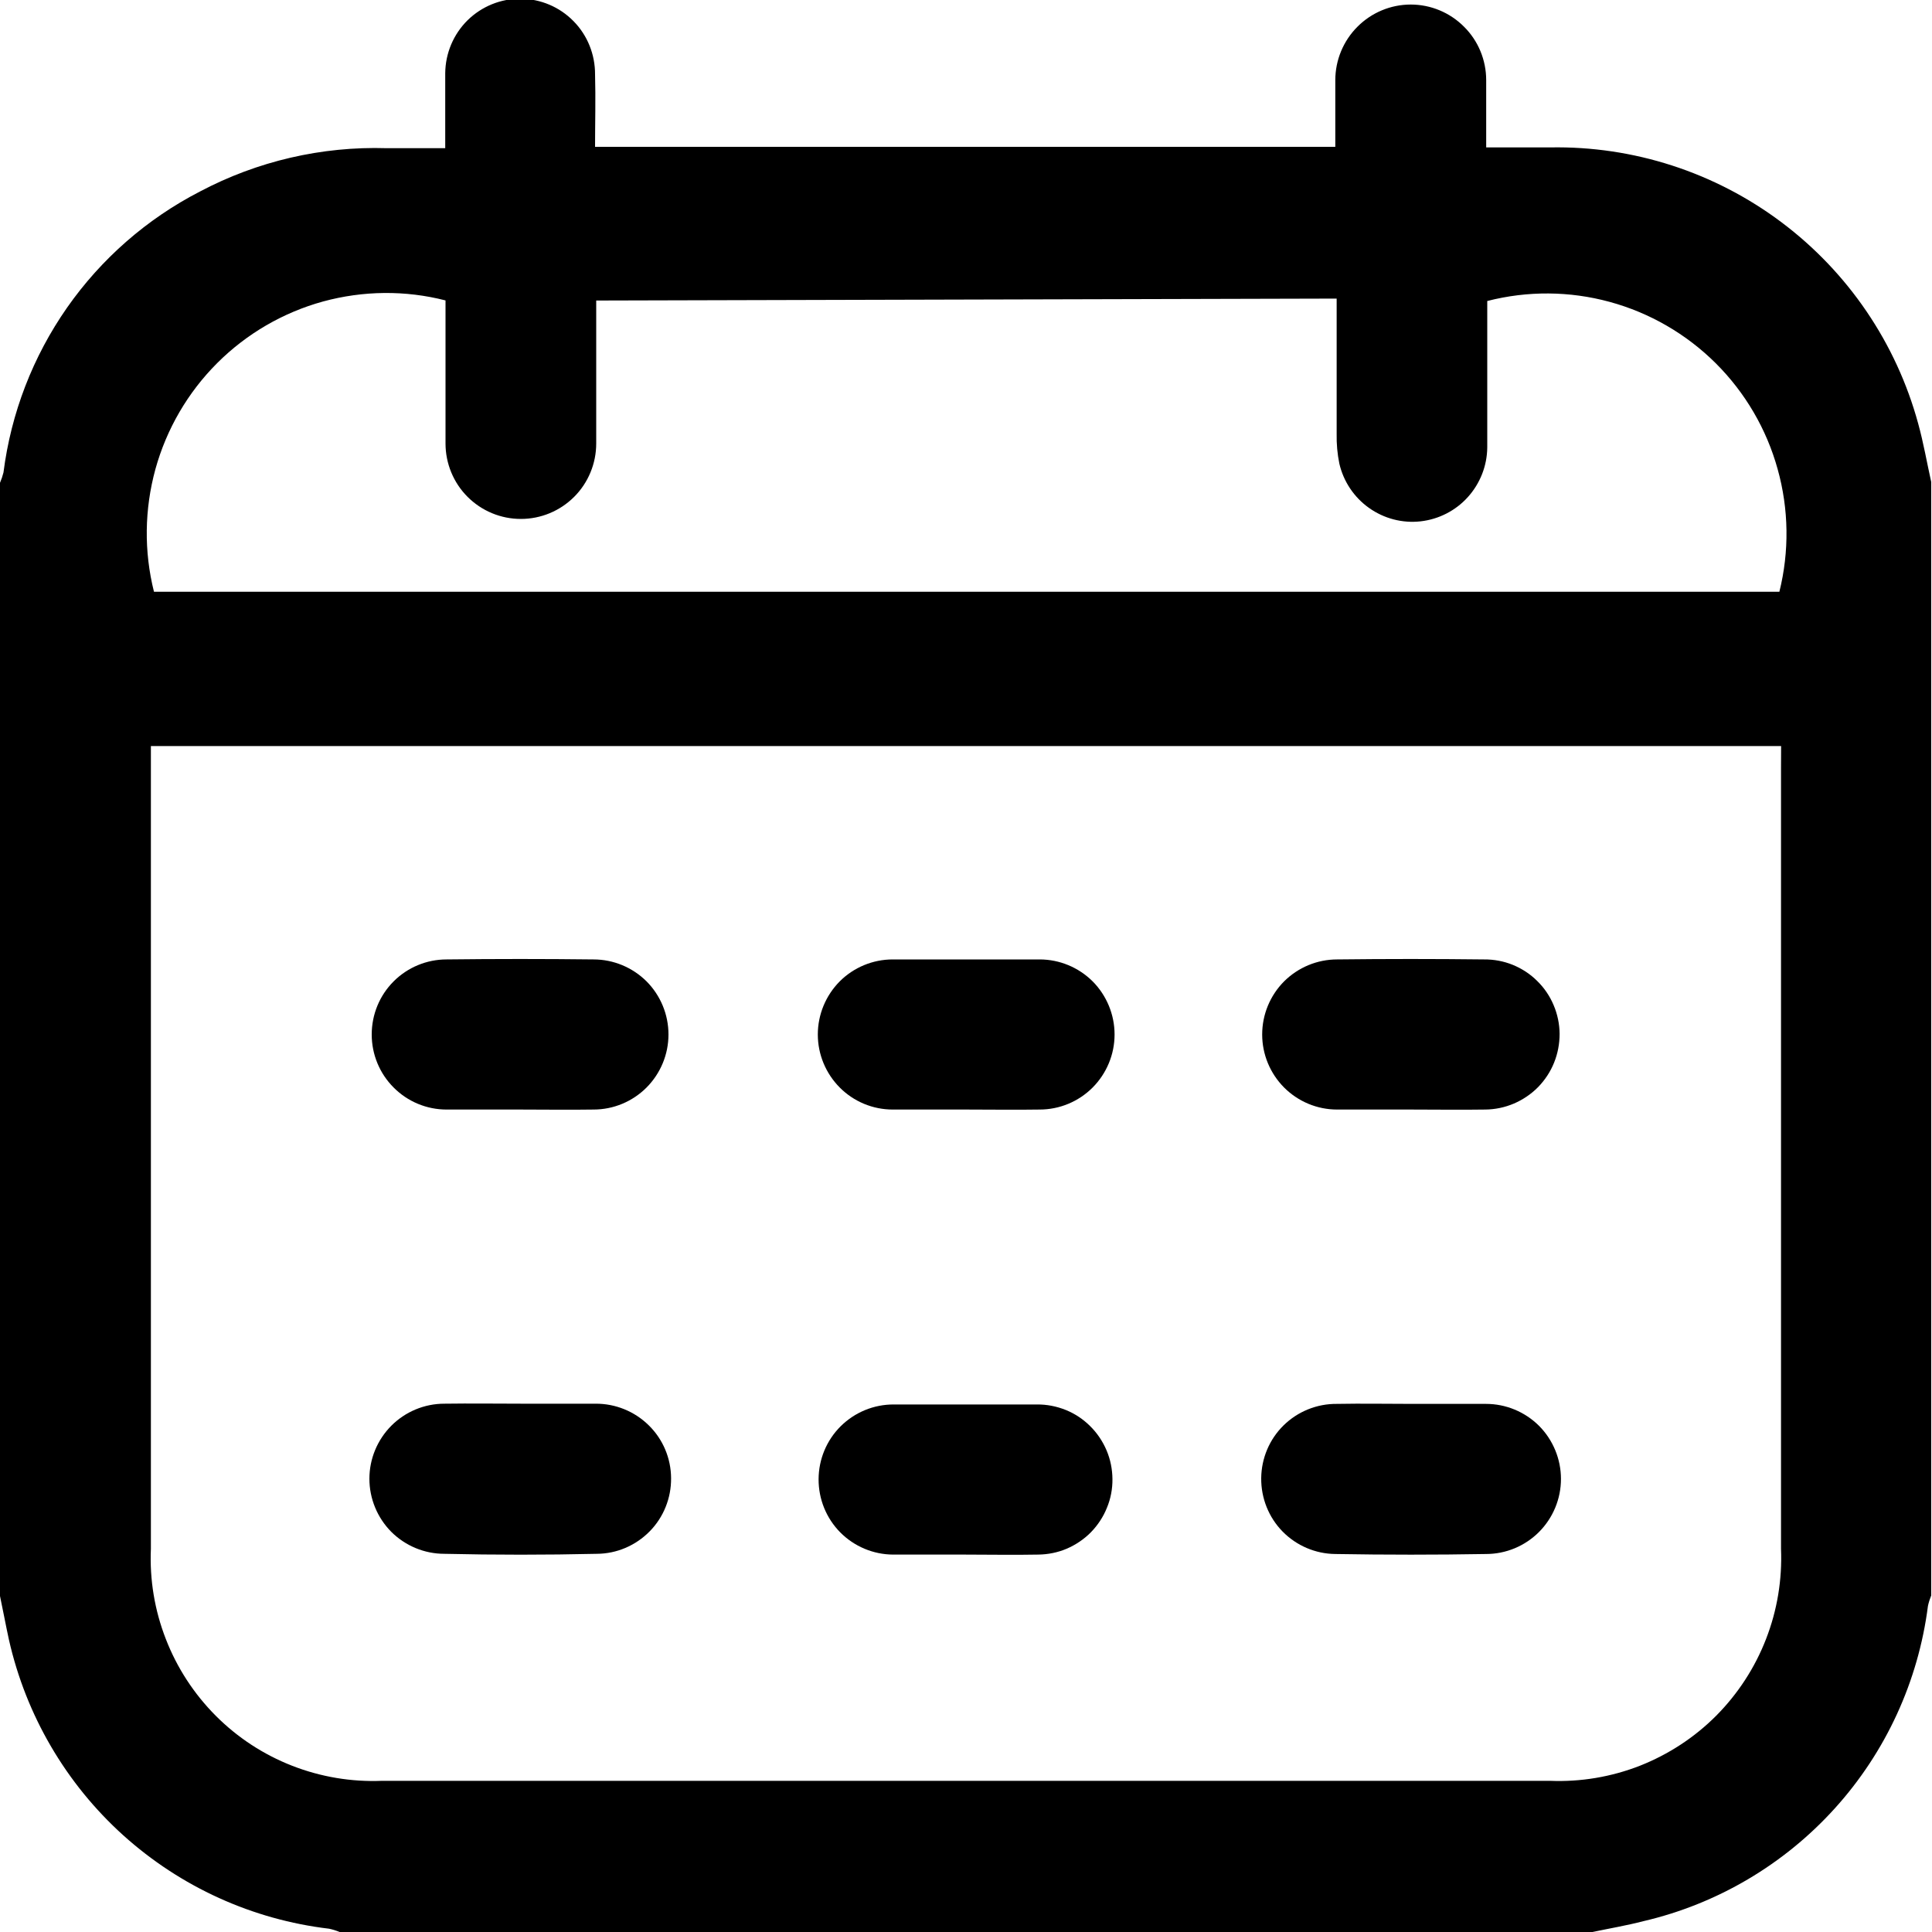 <svg width="20" height="20" viewBox="0 0 20 20" fill="none" xmlns="http://www.w3.org/2000/svg">
<g clip-path="url(#clip0_23_182)">
<path d="M16.485 20H3.516C3.48 19.985 3.444 19.974 3.407 19.966C2.614 19.872 1.87 19.534 1.276 18.999C0.683 18.464 0.27 17.758 0.093 16.977C0.059 16.822 0.031 16.667 0 16.522V4.998C0.015 4.963 0.027 4.927 0.036 4.891C0.114 4.277 0.34 3.692 0.694 3.185C1.048 2.679 1.52 2.266 2.069 1.983C2.664 1.668 3.331 1.513 4.004 1.534H4.609V0.757C4.611 0.551 4.694 0.354 4.841 0.209C4.988 0.065 5.186 -0.015 5.391 -0.013C5.597 -0.011 5.793 0.072 5.937 0.219C6.082 0.366 6.161 0.565 6.16 0.771C6.167 1.021 6.16 1.271 6.16 1.52H13.823V0.83C13.823 0.622 13.906 0.423 14.052 0.277C14.198 0.13 14.397 0.047 14.604 0.047C14.811 0.047 15.01 0.13 15.156 0.277C15.303 0.423 15.385 0.622 15.385 0.83V1.526H16.047C16.909 1.51 17.752 1.783 18.442 2.301C19.132 2.819 19.63 3.552 19.857 4.385C19.912 4.584 19.947 4.788 19.992 4.99V16.516C19.978 16.551 19.966 16.587 19.958 16.625C19.858 17.405 19.522 18.136 18.995 18.719C18.468 19.302 17.776 19.71 17.012 19.888C16.838 19.933 16.661 19.963 16.485 20ZM18.438 7.723H1.562V16.034C1.548 16.353 1.601 16.671 1.717 16.968C1.832 17.265 2.008 17.535 2.233 17.761C2.458 17.987 2.727 18.163 3.024 18.279C3.321 18.395 3.638 18.448 3.956 18.435H16.044C16.362 18.448 16.679 18.395 16.976 18.279C17.272 18.162 17.542 17.986 17.767 17.76C17.991 17.534 18.167 17.264 18.282 16.967C18.398 16.669 18.45 16.351 18.437 16.033V7.952L18.438 7.723ZM6.172 3.111V4.591C6.172 4.798 6.09 4.997 5.944 5.143C5.797 5.29 5.599 5.372 5.392 5.372C5.185 5.372 4.987 5.29 4.84 5.143C4.694 4.997 4.612 4.798 4.612 4.591V3.11C4.196 3.003 3.759 3.008 3.344 3.121C2.93 3.235 2.552 3.455 2.248 3.759C1.944 4.063 1.724 4.441 1.609 4.856C1.495 5.271 1.489 5.708 1.594 6.126H18.42C18.524 5.708 18.518 5.271 18.402 4.856C18.287 4.441 18.066 4.064 17.761 3.76C17.456 3.457 17.078 3.238 16.663 3.125C16.249 3.012 15.812 3.009 15.396 3.116V4.633C15.394 4.823 15.322 5.005 15.195 5.146C15.068 5.287 14.893 5.376 14.705 5.397C14.516 5.418 14.327 5.368 14.172 5.258C14.017 5.148 13.908 4.985 13.865 4.8C13.844 4.698 13.835 4.594 13.837 4.49V3.091L6.172 3.111Z" fill="black"/>
<path d="M5.406 14.531H6.166C6.371 14.53 6.569 14.61 6.716 14.755C6.863 14.899 6.946 15.096 6.947 15.302C6.949 15.508 6.869 15.707 6.725 15.853C6.58 16 6.384 16.084 6.178 16.085C5.652 16.097 5.126 16.097 4.6 16.085C4.394 16.085 4.197 16.003 4.051 15.858C3.906 15.712 3.824 15.514 3.824 15.308C3.824 15.102 3.906 14.905 4.051 14.759C4.197 14.613 4.394 14.531 4.6 14.531C4.873 14.527 5.139 14.531 5.406 14.531Z" fill="black"/>
<path d="M14.623 14.533H15.383C15.589 14.533 15.786 14.615 15.932 14.76C16.077 14.906 16.159 15.104 16.159 15.31C16.159 15.516 16.077 15.713 15.932 15.859C15.786 16.005 15.589 16.087 15.383 16.087C14.867 16.096 14.346 16.096 13.823 16.087C13.618 16.085 13.421 16.001 13.277 15.854C13.133 15.707 13.054 15.508 13.056 15.302C13.058 15.096 13.141 14.899 13.288 14.755C13.435 14.611 13.633 14.531 13.839 14.533C14.104 14.528 14.36 14.533 14.623 14.533Z" fill="black"/>
<path d="M14.602 11.486H13.842C13.636 11.486 13.439 11.404 13.293 11.258C13.148 11.112 13.066 10.915 13.066 10.709C13.066 10.502 13.148 10.305 13.293 10.159C13.439 10.014 13.636 9.932 13.842 9.932C14.348 9.926 14.855 9.926 15.363 9.932C15.465 9.931 15.566 9.95 15.66 9.988C15.755 10.027 15.841 10.083 15.913 10.155C15.986 10.226 16.044 10.312 16.083 10.405C16.123 10.499 16.144 10.6 16.145 10.702C16.145 10.804 16.126 10.906 16.088 11C16.05 11.095 15.993 11.181 15.922 11.254C15.851 11.326 15.765 11.384 15.672 11.424C15.578 11.464 15.477 11.485 15.376 11.486C15.123 11.49 14.862 11.486 14.602 11.486Z" fill="black"/>
<path d="M5.383 11.486H4.623C4.417 11.486 4.22 11.404 4.075 11.258C3.929 11.112 3.848 10.915 3.848 10.709C3.848 10.502 3.929 10.305 4.075 10.159C4.22 10.014 4.417 9.932 4.623 9.932C5.13 9.926 5.637 9.926 6.144 9.932C6.35 9.932 6.547 10.014 6.693 10.159C6.838 10.305 6.92 10.502 6.92 10.709C6.92 10.915 6.838 11.112 6.693 11.258C6.547 11.404 6.35 11.486 6.144 11.486C5.888 11.49 5.636 11.486 5.383 11.486Z" fill="black"/>
<path d="M10.001 11.486H9.241C9.036 11.486 8.838 11.404 8.693 11.258C8.548 11.112 8.466 10.915 8.466 10.709C8.466 10.503 8.548 10.305 8.693 10.159C8.838 10.014 9.036 9.932 9.241 9.932H10.762C10.968 9.932 11.165 10.014 11.311 10.159C11.456 10.305 11.538 10.503 11.538 10.709C11.538 10.915 11.456 11.112 11.311 11.258C11.165 11.404 10.968 11.486 10.762 11.486C10.508 11.49 10.255 11.486 10.001 11.486Z" fill="black"/>
<path d="M9.986 16.093H9.245C9.04 16.092 8.843 16.009 8.698 15.863C8.553 15.716 8.473 15.518 8.474 15.312C8.475 15.106 8.557 14.909 8.703 14.764C8.85 14.619 9.047 14.538 9.253 14.539H10.735C10.837 14.538 10.938 14.558 11.033 14.596C11.127 14.634 11.213 14.691 11.285 14.763C11.358 14.835 11.415 14.92 11.455 15.014C11.495 15.108 11.515 15.209 11.516 15.311C11.517 15.413 11.498 15.514 11.459 15.608C11.421 15.703 11.364 15.789 11.293 15.862C11.222 15.934 11.136 15.992 11.043 16.032C10.949 16.072 10.848 16.092 10.746 16.093C10.493 16.098 10.239 16.093 9.986 16.093Z" fill="black"/>
</g>
<defs>
<clipPath id="clip0_23_182">
<rect width="20" height="20" fill="white"/>
</clipPath>
</defs>
</svg>
